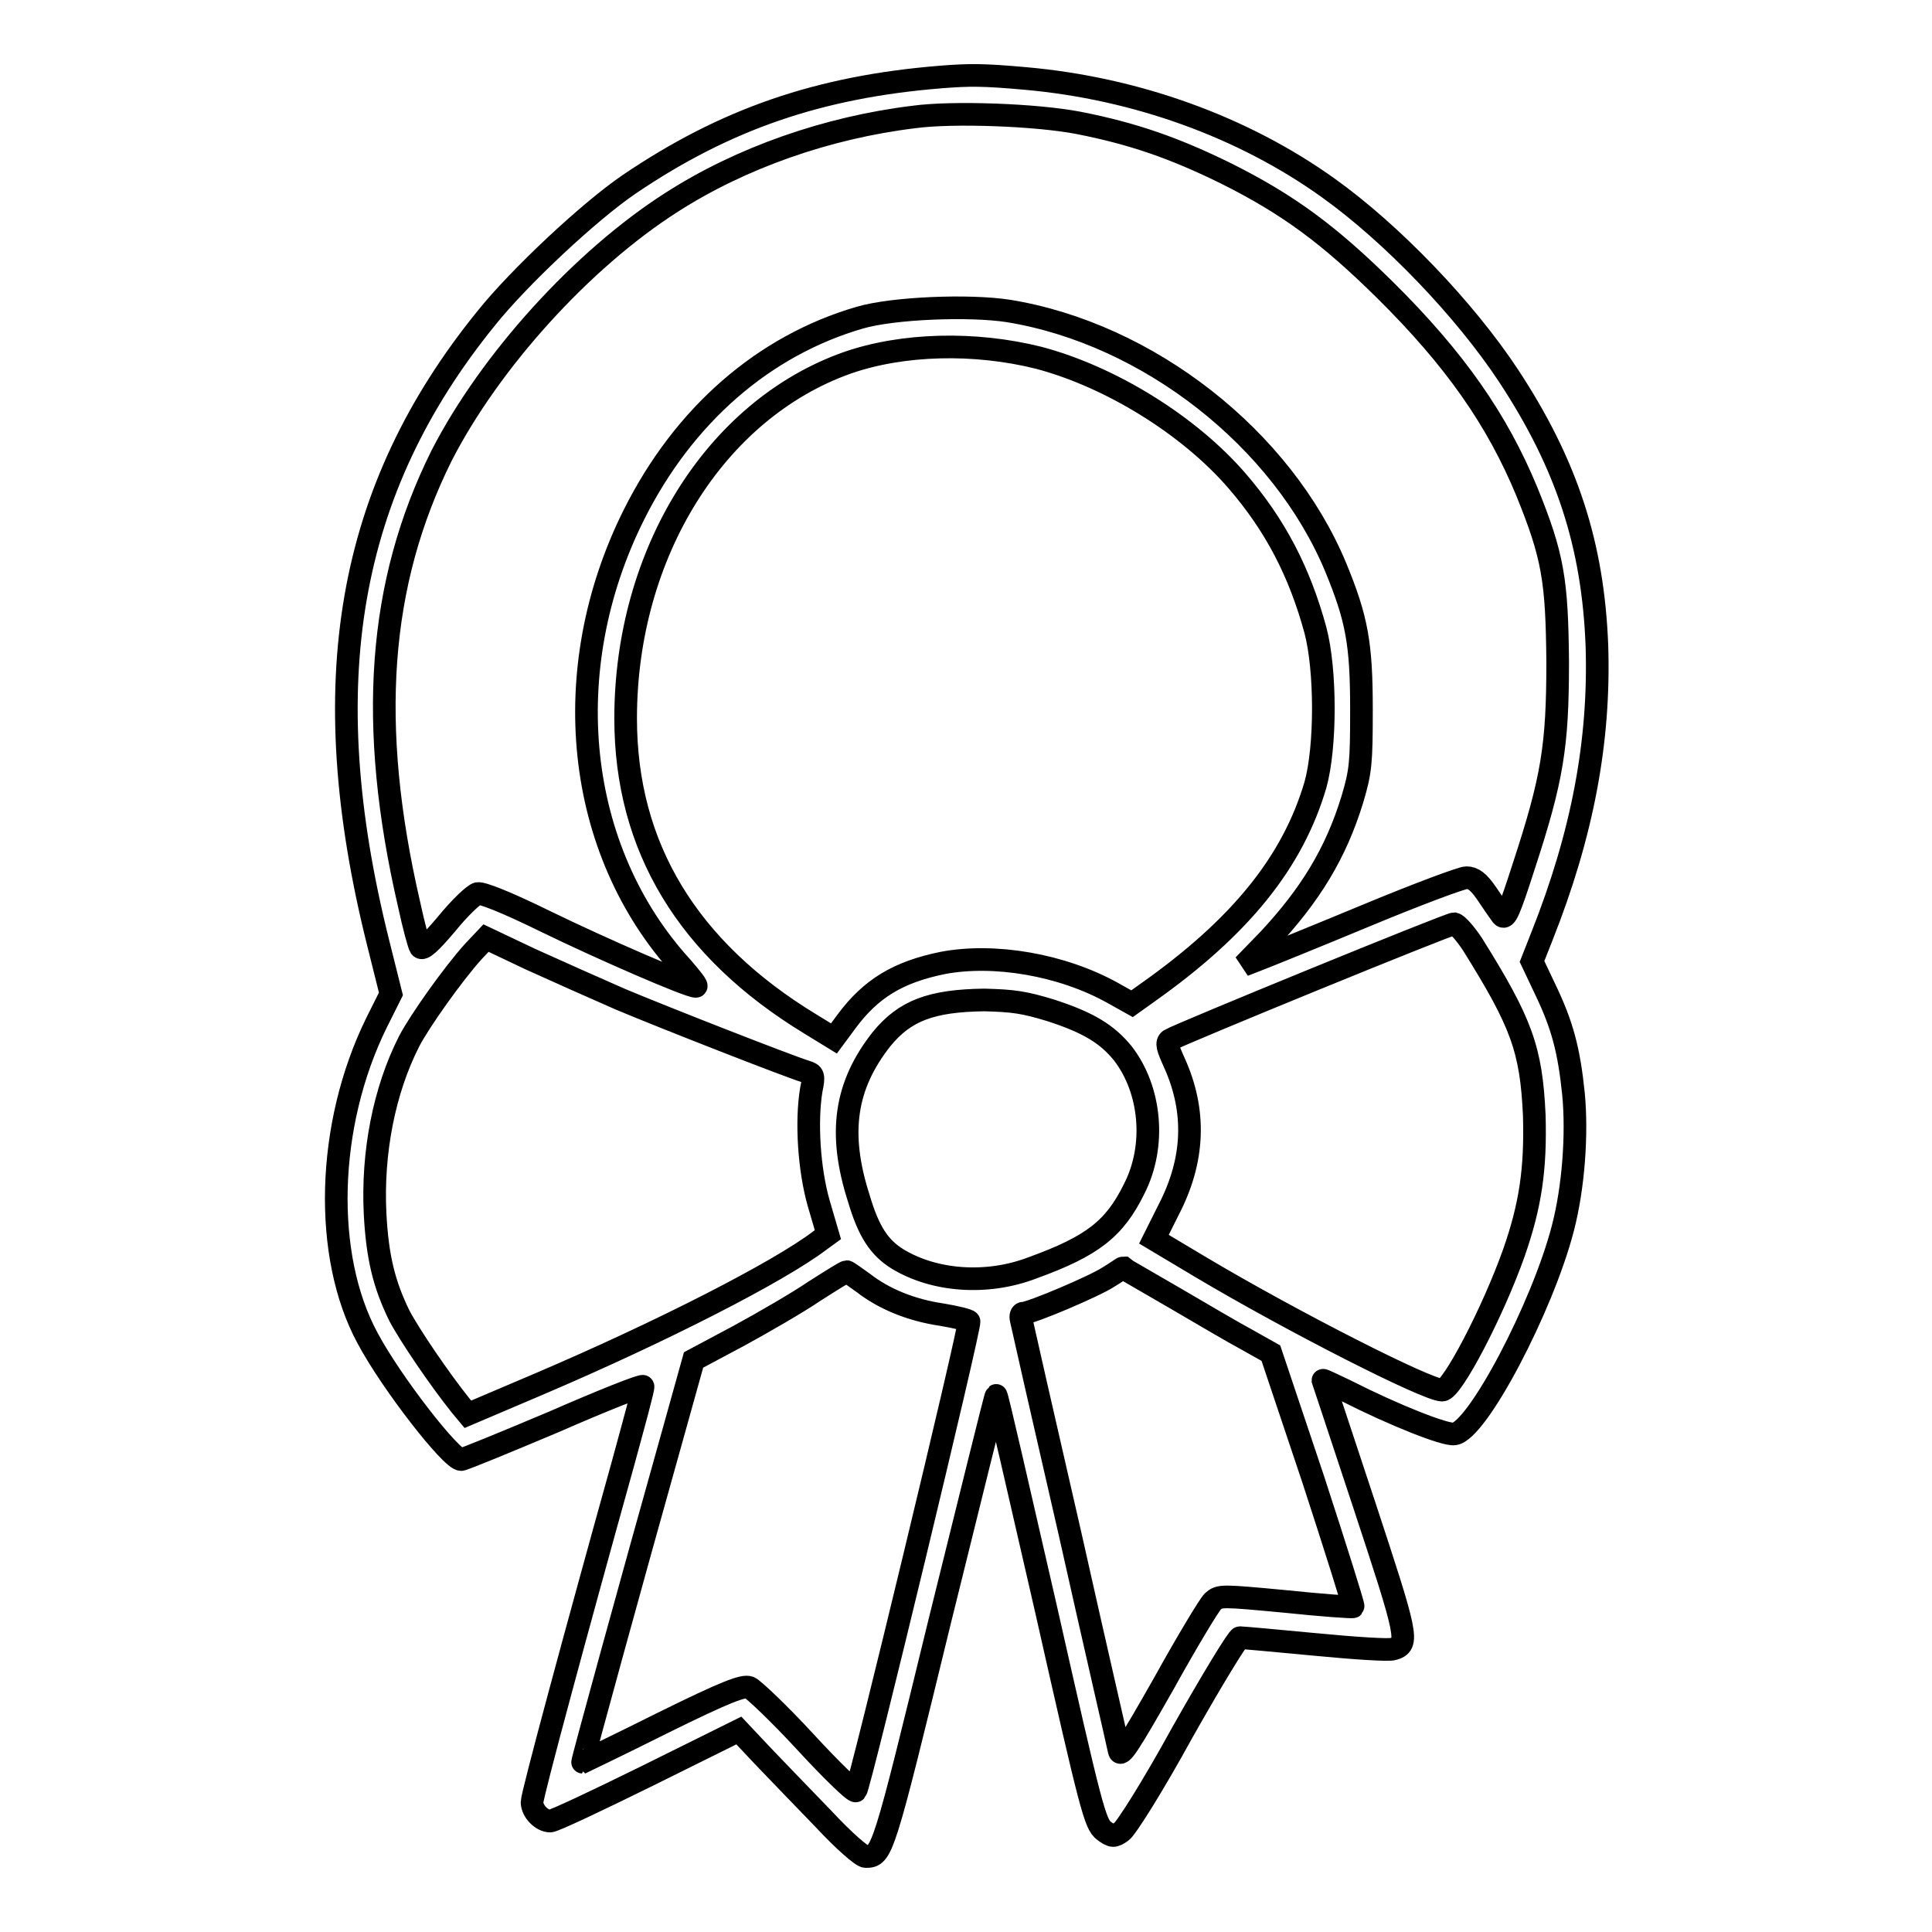 <?xml version="1.0" encoding="utf-8"?>
<!-- Svg Vector Icons : http://www.onlinewebfonts.com/icon -->
<!DOCTYPE svg PUBLIC "-//W3C//DTD SVG 1.1//EN" "http://www.w3.org/Graphics/SVG/1.1/DTD/svg11.dtd">
<svg version="1.1" xmlns="http://www.w3.org/2000/svg" xmlns:xlink="http://www.w3.org/1999/xlink" x="0px" y="0px" viewBox="0 0 256 256" enable-background="new 0 0 256 256" xml:space="preserve">
<g><g><g><path stroke-width="3" fill-opacity="0" stroke="#000000"  d="M124.7,10.2c-16.2,1.3-28.6,5.6-41.3,14.2c-5.3,3.6-14.6,12.3-19,17.8C46,64.9,41.5,90.5,50.1,124.9l1.7,6.8l-1.9,3.8c-6.7,13.6-7.1,30.9-1.2,41.8c3.2,6,11.1,16.1,12.4,16.1c0.3,0,5.9-2.3,12.3-5c6.4-2.8,11.7-4.9,11.8-4.7c0.1,0.2-1.2,4.9-2.7,10.4c-6.1,21.9-12,43.7-12,44.7c0,1.2,1.3,2.5,2.4,2.5c0.5,0,6.2-2.7,12.9-6l12.1-6l3.2,3.4c1.8,1.9,5.4,5.6,8,8.3c2.7,2.9,5.1,5,5.6,5c2.2,0,2.3-0.3,9.8-31.1c4.1-16.5,7.4-30,7.5-30c0.1-0.1,3,12.6,6.6,28.3c6,26.6,6.5,28.5,7.7,29.4c1.1,0.8,1.3,0.8,2.3,0.1c0.6-0.4,4.1-5.9,8.1-13.2c3.9-6.9,7.3-12.5,7.6-12.5c0.3,0,4.8,0.4,10,0.9c5.2,0.5,9.8,0.8,10.3,0.6c2.2-0.6,1.9-1.7-3.8-19c-3-9.1-5.5-16.6-5.5-16.6c0-0.1,1.4,0.6,3.1,1.4c6.3,3.2,13.1,5.9,14.3,5.7c3-0.3,11.7-16.8,14.4-27.3c1.4-5.4,1.9-12.4,1.4-17.7c-0.6-5.9-1.5-9.2-3.7-13.8l-1.8-3.8l1.3-3.3c5.4-13.6,7.7-25.9,7.3-38.5c-0.5-13.4-4-24.1-11.7-35.8c-5.8-8.8-15.5-18.9-23.9-24.9c-11.3-8.1-25.5-13.2-40.1-14.5C130.3,9.9,128.5,9.9,124.7,10.2z M143,16.3c7.1,1.4,12.6,3.3,19.5,6.7c8.2,4.1,13.6,8.1,21,15.4c9.4,9.3,14.9,17.3,18.8,26.7c3.5,8.6,4,11.8,4.1,22.6c0,11.2-0.7,15.5-4.5,27.1c-1.9,5.9-2.4,7.1-2.9,6.5c-0.3-0.4-1.2-1.7-2-2.9c-1.1-1.6-1.8-2.1-2.7-2.1c-0.6,0-6.5,2.2-13,4.9c-6.5,2.7-12.9,5.3-14.2,5.8l-2.3,0.9l3.3-3.4c5.5-5.9,8.9-11.4,11.1-18.6c1.1-3.7,1.2-4.8,1.2-11.9c0-8.7-0.6-12-3.4-18.8c-7.1-17.1-24.9-31-43.4-34c-5.2-0.8-15.3-0.4-19.7,0.9C101.2,45.8,90.6,55,84,68.2c-10.3,20.6-7.8,44.5,6.4,60c1.2,1.4,2.1,2.5,1.8,2.5c-1,0-12.3-4.9-19.9-8.6c-5.3-2.6-8.4-3.8-9-3.7c-0.5,0.1-2.4,1.9-4.1,4c-2.2,2.6-3.2,3.5-3.5,3.1c-0.2-0.3-0.9-2.9-1.5-5.7c-5.5-23.8-4.1-42.5,4.3-59.4C64.9,47.9,77.1,34.4,89,26.8c9.2-5.9,20.6-9.9,32.1-11.3C126.2,14.8,137.4,15.2,143,16.3z M137.6,47.4c9.5,2.5,19.9,8.9,26.3,16.3c5.1,5.9,8.3,12.1,10.4,19.8c1.4,5.3,1.4,15.5,0,20.5c-3,10.2-9.9,18.8-22.2,27.5L150,133l-2.5-1.4c-6.8-3.8-15.8-5.3-22.6-4c-5.9,1.2-9.5,3.4-12.7,7.7l-1.7,2.3l-3.1-1.9c-16.3-9.9-24.5-23.5-24.5-40.5c0-21.9,11.9-40.9,29.3-47.1C119.6,45.5,129.2,45.3,137.6,47.4z M195.1,125.1c6.5,10.4,7.8,13.9,8.2,22.7c0.2,7.1-0.5,11.9-2.7,18.2c-2.8,7.9-8.2,18.2-9.5,18.2c-2,0-19.9-9.1-32-16.3l-6.2-3.7l1.9-3.8c3.5-6.7,3.7-13.2,0.8-19.6c-0.9-2-1.1-2.6-0.6-3c1.1-0.7,37-15.4,37.7-15.4C193.1,122.5,194.1,123.6,195.1,125.1z M82.2,132.4c5.7,2.4,22.3,8.9,24.6,9.6c1,0.3,1.1,0.5,0.7,2.4c-0.7,4.2-0.3,10.6,1,15.1l1.2,4.1l-1.1,0.8c-5.4,4.1-20.8,12-37.2,19l-9.4,4l-1-1.2c-2.8-3.5-6.8-9.4-8.1-11.9c-2-4.1-2.9-7.7-3.2-13.5c-0.4-8.1,1.2-16.3,4.5-22.8c1.4-2.7,5.8-8.9,8.5-11.9l1.7-1.8l5.9,2.8C73.6,128.6,79,131,82.2,132.4z M139.3,133.9c4.9,1.6,7.4,3.1,9.5,5.7c3.7,4.8,4.4,12.2,1.5,17.9c-2.6,5.3-5.5,7.6-13.5,10.5c-6,2.3-13,1.8-17.9-1.2c-2.4-1.5-3.8-3.6-5.1-8c-2.8-8.7-1.8-15,3-21.1c3.1-3.8,6.6-5.1,13.6-5.2C134.3,132.6,135.7,132.8,139.3,133.9z M155.5,171.9c3.6,2.1,8,4.7,9.7,5.6l3.2,1.8l5.6,16.7c3,9.2,5.4,16.8,5.3,16.9c-0.1,0.1-4.2-0.2-9-0.7c-8.5-0.8-8.7-0.8-9.6,0c-0.5,0.5-3.4,5.3-6.5,10.9c-4.6,8.1-5.7,9.8-5.9,8.9c-0.1-0.6-3.1-13.5-6.5-28.7c-3.5-15.2-6.4-28-6.5-28.5c-0.1-0.4,0-0.8,0.3-0.8c1,0,9.5-3.6,11.3-4.8c1-0.6,1.8-1.2,1.9-1.2C148.9,168.1,151.9,169.8,155.5,171.9z M114.4,170c2.7,2.1,6.3,3.6,10.4,4.2c1.8,0.3,3.5,0.7,3.6,0.9c0.3,0.3-14.5,61.7-15,62.2c-0.2,0.2-3.2-2.7-6.7-6.5c-3.5-3.8-6.9-7-7.4-7.2c-0.8-0.3-3,0.5-11.5,4.7c-5.8,2.9-10.6,5.2-10.6,5.2c-0.1,0,6.6-24.4,11.8-42.9l2.9-10.4l6-3.2c3.3-1.8,7.8-4.4,10-5.9c2.2-1.4,4.1-2.6,4.3-2.6C112.3,168.5,113.3,169.2,114.4,170z"/></g></g></g>
</svg>